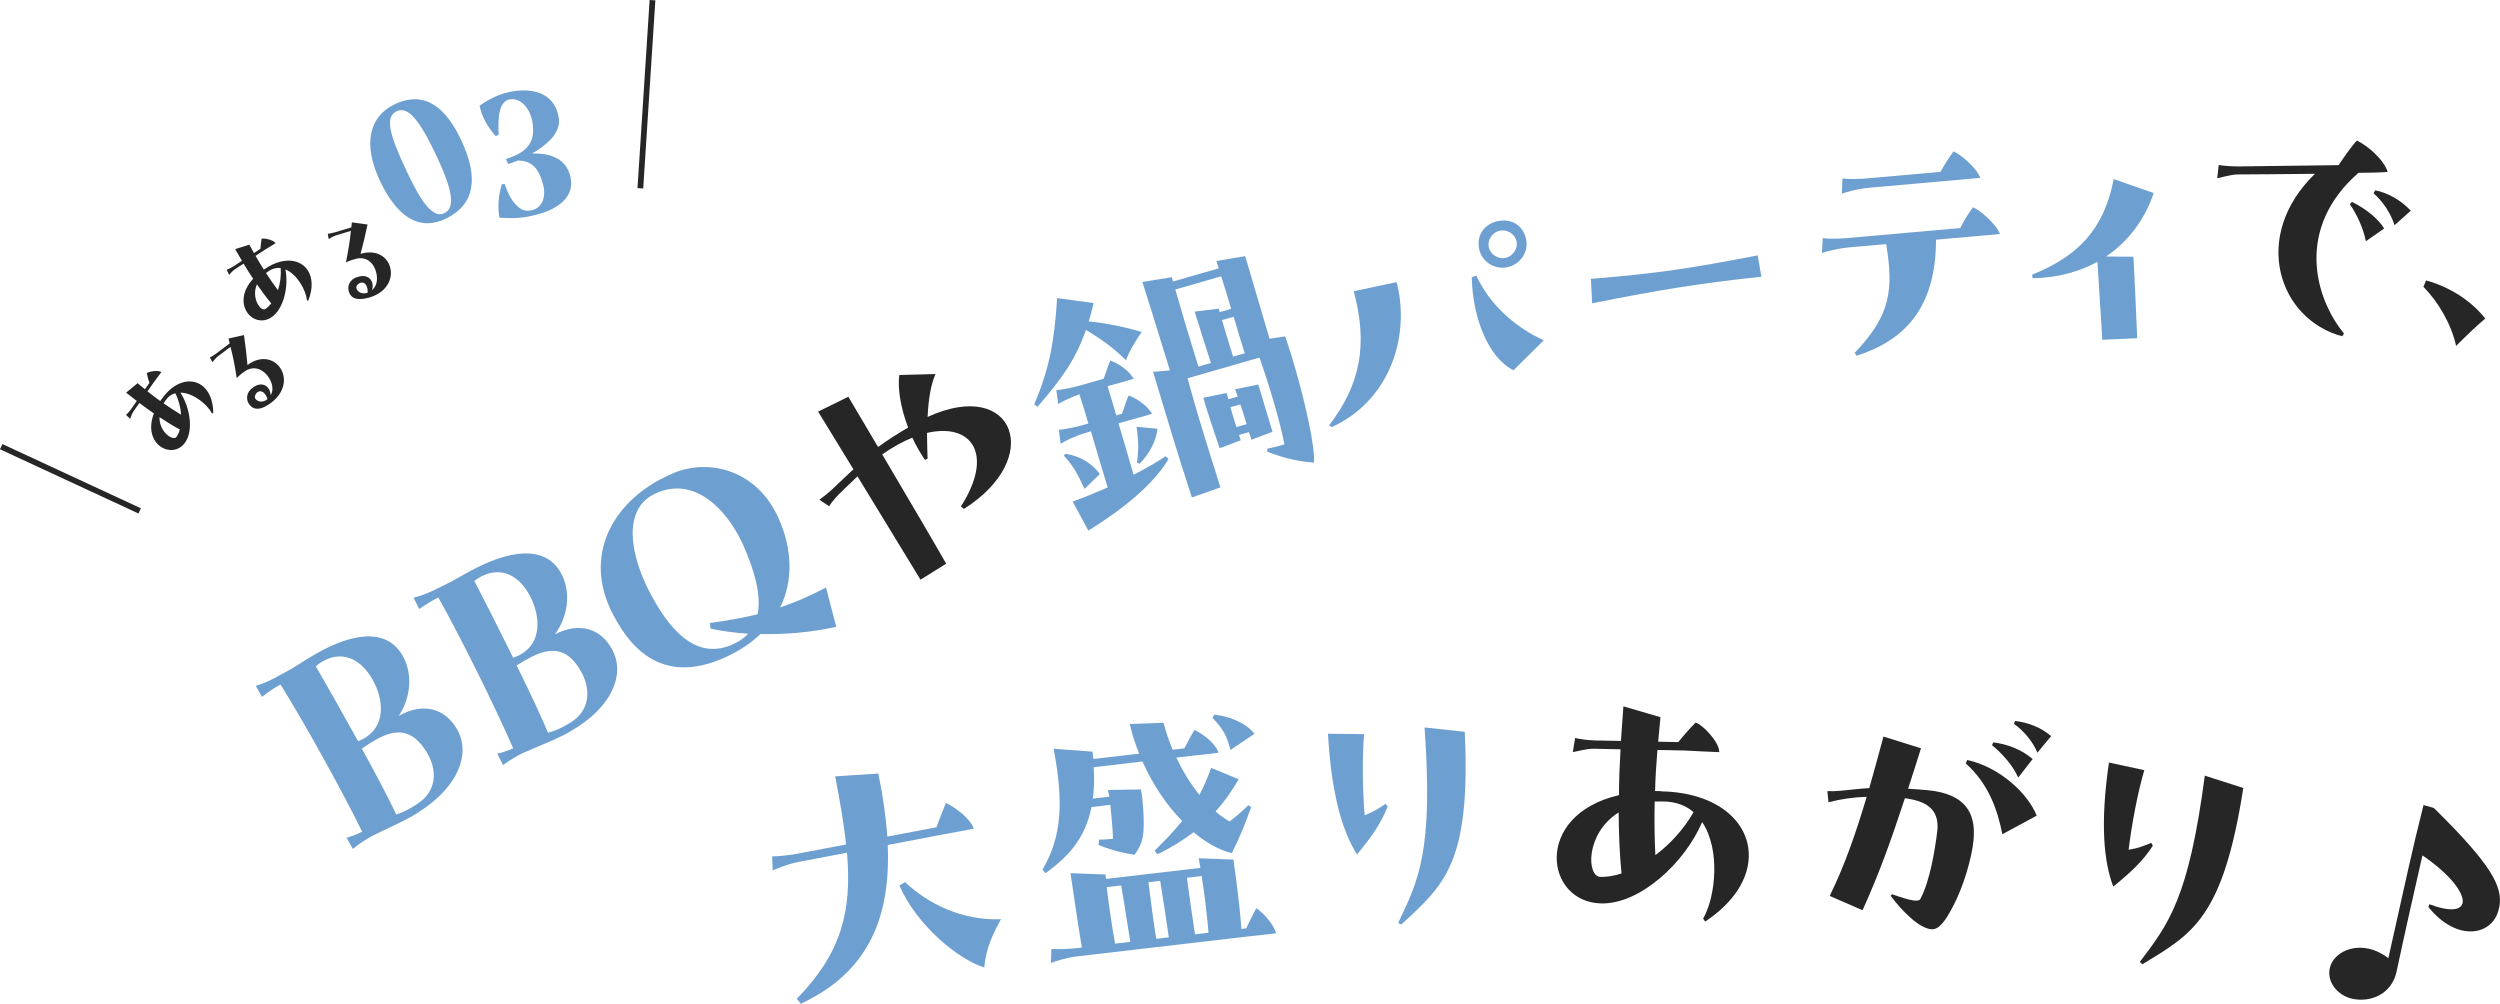 <?xml version="1.0" encoding="UTF-8"?><svg id="_レイヤー_2" xmlns="http://www.w3.org/2000/svg" viewBox="0 0 436.4 175.21"><defs><style>.cls-1{fill:#6d9fd1;}.cls-1,.cls-2{stroke-width:0px;}.cls-3{fill:none;stroke:#262626;stroke-miterlimit:10;}.cls-2{fill:#262626;}</style></defs><g id="_レイヤー_2-2"><path class="cls-2" d="M28.24,69.64c2.16-3.08,5.03-3.74,6.94-2.4,1.22.85,2.04,2.52,2.05,4.9h-.25c-.77-1.53-3.26-3.59-5.49-3.6,1.63,2.48,2.36,6.56.81,8.73-1.08,1.51-2.93,1.62-4.27.69-1.37-.96-2.22-3.01-1.17-5.8-.84-.56-1.68-1.18-2.53-1.82l-1.01,1.44c-.29.41-.48,1.04-.61,1.32l-.71-.67c.2-.18.59-.6.88-1.01l1-1.43-1.86-1.45,1.99-1.65,1.3,1.06.77-1.1c-.17-.53-.34-1.13-.46-1.7.3-.29,1.97-.6,2.55-.2-.29.41-1.02,1.39-1.37,1.85l-1.06,1.51c.77.61,1.51,1.18,2.23,1.69l.24-.34ZM31.39,74.97c-1.2-.64-2.36-1.36-3.55-2.15-.06,2.65,2.43,4.22,2.96,3.45.25-.36.46-.79.59-1.3ZM30.61,68.64c-.66.17-1.27.59-1.77,1.33-.1.15-.18.29-.28.43,1.05.74,2.05,1.39,3.05,1.99-.07-1.23-.4-2.55-1.01-3.75Z"/><path class="cls-2" d="M48.81,64.08c1.21,1.61,1.13,4.27-1.5,6.24l-.16.12c-.08.03-.15.09-.22.14-1.2.81-2.5,1.23-3.42,0-.62-.82-.54-2.14.66-2.94,1.47-1.11,2.97-.37,3.08,1.36.63-1.08.21-2.35-.46-3.28-.67-.93-1.93-1.9-3.61-1.17-.68.38-1.27.85-1.86,1.45-.36-2.4-.65-3.77-1.08-5.46l-2.15,1.62c-.41.31-.81.84-1,1.05l-.46-.81c.24-.11.74-.4,1.13-.7l2.34-1.76c-.08-.27-.14-.55-.21-.85l2.7-.6c.33,2.32.41,3.15.61,5.23,2.29-1.7,4.49-1.12,5.6.35ZM46.7,69.65c-.47-1.36-1.28-1.6-1.83-1.14-.29.24-.5.78-.3,1.08.38.57,1.28.68,1.89.24l.24-.18Z"/><path class="cls-2" d="M46.4,46.83c3.16-2.05,6.06-1.59,7.33.37.81,1.25.95,3.1.07,5.31l-.23-.09c-.14-1.71-1.68-4.55-3.75-5.39.59,2.91-.27,6.97-2.5,8.4-1.57,1-3.33.41-4.21-.95-.91-1.4-.94-3.62,1.08-5.82-.57-.83-1.12-1.72-1.67-2.64l-1.48.96c-.42.27-.84.78-1.05,1l-.41-.89c.25-.09.77-.34,1.19-.61l1.46-.95-1.18-2.04,2.47-.79.81,1.47,1.13-.74c.04-.55.11-1.18.21-1.75.39-.16,2.05.18,2.44.77-.42.27-1.47.91-1.96,1.2l-1.54,1.01c.49.86.96,1.66,1.44,2.4l.35-.23ZM47.34,52.95c-.87-1.04-1.68-2.15-2.49-3.32-1.04,2.43.68,4.82,1.46,4.31.37-.24.72-.56,1.04-.99ZM48.98,46.79c-.67-.09-1.4.07-2.13.57-.15.1-.27.2-.42.3.7,1.08,1.38,2.05,2.09,2.99.4-1.17.58-2.52.47-3.86Z"/><path class="cls-1" d="M78.07,38.05l-.28.13c-5.23,2.48-8.82-1.28-11.25-6.16l-.19-.41c-3.08-6.49-1.9-11.29,2.56-13.41l.12-.06c5.29-2.43,8.89.86,11.42,6.2,3.26,6.86,2.29,11.33-2.38,13.71ZM71.11,30.15c2.47,5.21,4.52,8.1,6.54,7.02,1.83-.98,1.29-4.02-1.24-9.5-3.21-6.92-5.23-9.18-7.19-8.24-2.15,1.02-1.13,4.36,1.89,10.72Z"/><path class="cls-1" d="M92.89,26.8c2.94-.08,5.95.7,6.7,4.14.75,3.41-2.15,5.53-5.8,6.5-.43.12-.86.21-1.26.3-2.03.42-3.54.35-5.33.27l-.03-.14c-.32-1.52-.18-3.84.44-5.7l.47-.06c.66,1.84,1.29,3.01,2.23,3.87.65.61,1.4,1.05,2.71.67,1.54-.46,2.34-2.11,1.81-4.33-.82-3.25-2.21-4.23-4.38-4.31-.64.24-1.22.47-1.75.61l-.39-.87c3.3-1.01,5.29-2.62,4.64-6.4-.48-2.79-2.28-4.25-3.87-4.02-1.89.25-2.22,2.86-2.03,6.25l-.56.15c-1.37-1.58-2.42-3.41-2.77-5.28,1.66-1.19,3.44-2.02,5.23-2.4,3.93-.82,7.68.16,8.5,4.08.05.24.1.47.12.75.22,2.39-2.16,4.47-4.71,5.92Z"/><path class="cls-2" d="M68.08,46.57c.58,1.93-.41,4.39-3.55,5.35l-.19.06c-.08,0-.18.03-.25.05-1.41.34-2.77.3-3.21-1.17-.3-.98.22-2.19,1.63-2.54,1.76-.54,2.92.67,2.43,2.33.96-.8,1.01-2.14.69-3.24-.31-1.1-1.16-2.45-2.99-2.33-.77.13-1.48.37-2.25.72.48-2.38.68-3.76.86-5.5l-2.58.78c-.49.15-1.05.51-1.3.65l-.15-.92c.26-.02.83-.13,1.3-.27l2.81-.85c.02-.28.06-.56.09-.87l2.74.37c-.48,2.29-.7,3.09-1.22,5.12,2.74-.81,4.6.49,5.14,2.25ZM64.19,51.08c.02-1.44-.65-1.95-1.33-1.7-.35.13-.74.56-.65.91.16.67.97,1.07,1.7.87l.28-.09Z"/><line class="cls-3" x1="24.38" y1="89.18" x2=".21" y2="77.97"/><line class="cls-3" x1="111.78" y1="32.87" x2="113.9" y2=".03"/><path class="cls-1" d="M79.85,127.44c2.26,4,.33,9.84-6.8,14.34-.42.3-.83.53-1.28.78-2.11,1.19-4.52,2.19-6.91,3.42-.94.53-2.04,1.21-3.27,2.2l-1.09-1.94c1.07-.31,1.93-.67,2.72-1.06-3.33-6.84-10.32-19.45-14.26-25.7-.95.53-2.04,1.21-3.22,2.17l-1.09-1.93c2.53-.77,4.12-1.85,5.45-2.54l1.08-.61c1.05-.65,2.4-1.53,2.98-1.86,5.95-3.65,13.26-5.94,16.34.15,1.41,2.82,1.33,6.67-.88,10.11,4.11-2.38,8.05-1.4,10.16,2.34l.08.13ZM55.12,116.3c1.85,3.17,4.69,8.21,7.39,13.09.43-.18,1-.44,1.42-.74,3.43-2.23,3-6.67,1.12-10-2.54-4.5-6.51-5.23-9.92-2.35ZM74.51,131.34c-2.42-3.97-5.21-4.3-8.86-2.24-.76.43-1.59.96-2.49,1.58,2.6,4.7,4.92,9.15,6.01,11.5,1.25-.41,2.22-.9,3.66-1.83,3.47-2.26,3.54-5.91,1.68-9.01Z"/><path class="cls-1" d="M106.99,113.67c2.07,4.1-.12,9.84-7.45,14.01-.44.28-.85.49-1.31.72-2.17,1.09-4.61,1.98-7.06,3.1-.97.49-2.1,1.12-3.36,2.05l-1-1.98c1.08-.26,1.96-.59,2.77-.94-3.01-6.99-9.42-19.9-13.07-26.33-.97.49-2.1,1.12-3.32,2.02l-1-1.98c2.56-.66,4.2-1.66,5.56-2.29l1.11-.56c1.08-.61,2.47-1.42,3.07-1.72,6.11-3.38,13.52-5.32,16.31.9,1.28,2.88,1.02,6.72-1.35,10.05,4.22-2.19,8.1-1.03,10.04,2.8l.07.14ZM82.8,101.41c1.7,3.25,4.31,8.41,6.78,13.42.44-.16,1.01-.4,1.45-.68,3.53-2.07,3.3-6.53,1.58-9.94-2.33-4.61-6.26-5.52-9.81-2.8ZM101.48,117.32c-2.23-4.08-5.01-4.53-8.74-2.64-.78.4-1.64.88-2.56,1.47,2.38,4.82,4.5,9.36,5.48,11.76,1.27-.35,2.26-.79,3.74-1.66,3.57-2.09,3.81-5.74,2.09-8.93Z"/><path class="cls-1" d="M145.97,109.41c-4.68,1.05-9.22,1.36-13.22,1.26-1.62,1.56-3.63,2.9-6.02,4.01-11.78,5.43-17.32-2.52-20.12-8.22l-.23-.52c-4.3-9.73.99-18.85,10.58-23.08l.9-.4c6.17-2.39,14.36-.35,18.09,8.1,2.36,5.34,2.53,10.85.23,15.48,2.56-.85,5.16-2,8.01-3.48l1.78,6.84ZM130.58,110.62c-2.44-.16-4.67-.48-6.55-.89l-.09-.98c3.03-.43,5.71-.88,8.31-1.52.73-3.6-.77-8.13-2.54-12.15-2.87-6.24-8.45-11.97-15.16-9-6,2.65-4.51,10.63-1.34,16.91,3.24,6.31,8.08,12.81,15.12,9.3.92-.46,1.69-1.03,2.25-1.67Z"/><path class="cls-2" d="M176.09,75.02c1.37,3.74-.81,9.37-7.82,13.81l-.54-.41c5.88-9.19,1.85-14.65-5.91-12.85,0,1.65.06,3.17.1,4.48l-.47.23c-.85-1.28-1.59-2.55-2.19-3.88-1.68.67-3.42,1.64-5.26,2.92,4.49,7.6,10.02,17.02,11.16,19.08l-4.48,2.79c-1.35-2.2-6.51-10.71-11-18.04-.68.69-1.51,1.43-2.32,2.22-1.1,1.06-1.94,1.92-2.64,3l-1.68-1.14c1.34-.99,2.09-1.65,3.35-2.88l2.58-2.43-6.16-10.07,5.27-2.59c.53.85,2.59,4.39,5.19,8.77,1.7-1.23,3.3-2.25,5.25-3.4-1.38-3.62-1.84-6.98-1.54-9.17l6.32-.17c-.87,1.97-1.25,4.69-1.38,7.49,7.63-3.51,12.77-1.65,14.19,2.24Z"/><path class="cls-1" d="M181.11,71.03l-.57-.48c2.61-6.07,3.52-10.95,3.99-18.51l6.37.86c-.26,1.15-.55,2.2-.85,3.2,2.77.28,6.29.94,9.24,1.86-1.01,1.53-2.04,3-2.73,4.92-2.31-2.24-4.07-3.51-7-5.3-1.88,5.43-4.39,8.68-8.45,13.44ZM203.48,79.66l.5.45c-2.52,4.32-7.82,8.7-13.99,12.51l-2.75-5.07c2.24-.8,4.26-1.65,6.12-2.46-1.08-3.56-2.05-6.77-2.92-9.8l-.79.23c-2.13.61-3.81,1.52-4.5,1.94l-.32-2.43c1-.07,2.93-.46,4.27-.85l.89-.26c-.5-1.74-1.03-3.41-1.57-5.09-1.61.57-3.11,1.32-3.7,1.71l-.32-2.43c.95-.06,2.93-.47,4.27-.85l3.97-1.14c.44-1.09.81-2.44,1.18-3.19,2.06.81,3.38,2.04,4.08,3.18-.98.33-3.03.87-4.12,1.18l-.45.13c.43,1.33.93,3.06,1.52,5.1l.99-.29c.44-1.09.81-2.43,1.18-3.19,2,.77,3.38,2.04,4.08,3.18-.98.33-3.03.87-4.12,1.18l-1.74.5c.81,2.62,1.67,5.65,2.63,8.97,2.07-1.02,3.95-2.15,5.58-3.21ZM185.93,79.21c2.41.33,4.52,1.5,6.07,3.53l-2.69,2.6c-1.12-2.42-1.89-3.97-3.6-5.79l.23-.33ZM198.46,80.72c.38-2.42.22-4.09-.06-6.22l3.65.35c-.16,1.87-1.29,4.29-3.14,6.11l-.45-.25ZM217.36,44.71l4.25,14.42,2.73-.41c.58,1.66,1.2,3.63,1.8,5.72,1.81,6.31,3.42,13.58,3.23,16.32-3.24-.25-5.76-.98-8.13-1.91l-.04-.52c1.47-.31,1.87-.43,3.01-.76-.75-3.92-2.54-9.97-4.35-15.15l-12.56,3.61c1.7,6.29,3.26,11.16,5.74,19.05l-4.98,1.75c-2.45-7.41-4.58-14.65-6.78-21.92l2.94-.25c-1.28-4.09-3.26-10.62-4.81-15.44l5.14-.83.21.75,8-2.3c-.18-.43-.31-.88-.42-1.28l5.02-.85ZM205.16,50.53c.95,3.33,2.73,9.32,4.03,13.46l2.19-.63c-.8-2.4-2.34-7.39-2.84-8.97l4.21-.51.17.6,1.99-.57c-.57-1.99-1.19-3.96-1.74-5.68l-7.99,2.3ZM218.45,76.76c-.11-.4-.24-.84-.44-1.33l-1.74.5c.1.35.24.63.32.93l-3.69,1.38c-.93-2.69-2.21-6.57-2.85-8.8l4.06-.84.31,1.09,1.64-.47c-.19-.48-.32-.93-.47-1.26l4.06-.84c.66,2.12,1.89,6.39,2.48,8.26l-3.69,1.38ZM213.31,55.87c.51,1.79,1.32,4.41,1.94,6.38l2.04-.58c-.55-1.72-1.25-3.99-1.94-6.38l-2.04.58ZM217.61,74.04c-.33-1.14-.73-2.37-1.1-3.45l-1.74.5c.31,1.09.72,2.32,1.05,3.46l1.79-.51Z"/><path class="cls-1" d="M232.02,74.23c5.42-7.06,6.81-14,4.29-23.4l7.48-1.58c2.36,8.9-.79,20.49-11.33,25.31l-.44-.33ZM264.2,64.63c-4.36-2.14-7.15-9.1-7.29-16.25l.79-.27c2.5,5.33,7,9.13,11.78,11.29l-5.28,5.23ZM258.21,43.51c-.54-2.58,1.02-4.44,3.24-4.91,2.22-.47,4.39.55,4.95,3.18.47,2.22-1.03,4.39-3.3,4.87-2.17.46-4.43-.96-4.89-3.14ZM264.73,42.13c-.28-1.31-1.66-2.13-2.93-1.86s-2.2,1.57-1.92,2.89c.27,1.26,1.66,2.13,2.93,1.86,1.26-.27,2.19-1.62,1.92-2.89Z"/><path class="cls-1" d="M277.71,48.68c12.28-1.01,17.58-1.89,29.11-4.1l.65,3.72c-11.15,1.21-17.42,2.24-29.55,4.64l-.21-4.25Z"/><path class="cls-1" d="M337.95,41.84c0,12.19-5.79,17.68-13.86,20.26l-.35-.49c6.31-6.58,6.8-10.98,5.52-19l-6.23.55c-2.42.21-4.24.74-4.99,1.01l.13-2.6c1.16.16,3.02.1,4.35-.02l19.65-1.74c.89-1.64,1.3-2.35,2.22-3.62,1.18.41,4.1,2.95,4.72,4.66l-11.17.99ZM326.52,32.75c-2.47.22-4.29.8-4.99,1.06l.08-2.65c1.21.15,3.07.09,4.41-.03l12.71-1.13c.94-1.64,1.35-2.3,2.28-3.57,1.13.42,4.09,2.9,4.66,4.62l-19.14,1.7Z"/><path class="cls-1" d="M372.4,44.8c.12,1.6.52,10.68.67,14.24l-6.09.27-.85-13.61c-3.18,1.74-6.96,2.79-11.3,2.87l-.13-.61c8.08-3.25,12.58-7.94,14.27-16.7l6.98,2.44c-1.51,4.46-4.29,8.36-8.31,11.07l4.76.05Z"/><path class="cls-2" d="M409.17,58.23l-.31.47c-11.06-2.94-16.02-17.4-4.77-28.36-5.06.05-11.21.11-13.38.11-1.29,0-2.94.52-3.67.67l.26-2.33c.67.15,2.17.26,3.46.26,2.94-.05,12.19-.16,17.46-.22,1.08-1.6,2.38-3.46,3.2-4.29,1.86.88,4.65,3.25,5.38,5.47-1.14.1-3.41.16-5.11.16-11,9.61-7.69,21.75-2.52,28.05ZM410.55,35.24c2.64,1.29,4.7,3.1,5.63,4.65l-3.2,2.22c-.41-2.22-1.6-4.75-2.79-6.46l.36-.41ZM414.63,33.22c2.27.46,4.5,1.75,6.2,3.56l-2.84,2.53c-.67-2.12-2.07-4.18-3.67-5.58l.31-.52Z"/><path class="cls-2" d="M423.03,50.06l.47-1.11c3.83,1.07,7.65,3.27,10.33,6.66-1.4,1.17-2.97,2.65-5.09,4.77-.85-3.82-3.09-7.65-5.7-10.31Z"/><path class="cls-1" d="M154.96,147.5c.53,12.46-3.24,22.18-15.18,27.71l-.69-.87c7.83-8.01,9.64-15.35,8.76-25.49l-8.32,1.58c-2.13.41-3.78,1.14-4.65,1.52l-.1-2.45c1.31-.04,2.96-.2,4.33-.46l8.58-1.63c-.36-3.56-1.06-7.48-1.9-11.89l7.53-.49c.79,3.85,1.33,7.53,1.57,11.01l8.57-1.63c.56-1.47,1.33-3.51,1.66-4.26,1.92.95,4.33,2.86,4.85,4.49-1.01.24-4.11.78-5.28,1l-9.74,1.86ZM157.98,153.97c4.04,3.81,9.91,6.74,16.75,6.49-1.33,2.41-2.66,5.08-2.91,8.44-4.77-1.56-11.83-7.47-14.82-14.32l.99-.61Z"/><path class="cls-1" d="M181.97,151.83c3.34-5.74,3.75-11.57,1.96-21.13l6.77.51.15,1.28,8-.93c-.66-1.64-1.23-3.39-1.64-5.17l5.9-.22c.39,1.57.93,3.12,1.59,4.7l2.05-.24c.63-1.27,1.36-2.6,1.76-3.22,1.93.97,3.67,2.49,4.21,3.98-1.02.17-3.75.44-4.92.57l-2.46.29c1.1,2.32,2.45,4.55,4.03,6.5.77-1.44,1.42-2.97,2.05-4.71l4.81,1.99c-1.22,2.07-2.51,3.93-4.03,5.62.76.69,1.6,1.27,2.44,1.74,1.39-1.05,2.09-1.7,3.26-2.82l.5.31c-1.1,3.09-1.9,5.11-3.38,8.04-2.08-.49-4.42-1.77-6.67-3.65-1.77,1.35-3.85,2.68-6.31,3.85l-.49-.62c1.91-1.89,3.49-3.53,4.81-5.19-2.66-2.71-5.1-6.27-6.93-10.38l-8.52.99c.14,2.06.08,3.84-.14,5.48l2.87-.33c-.11-.46-.15-.87-.24-1.17l5.76-.1c.33,1.52.6,5.13.44,7.38-.13,1.52-.48,2.55-1.56,4.03-2.81-.45-4.7-1.07-6.28-1.71l.1-.95c.58.04,1.76-.05,2.43-.13-.03-1.14-.23-3.77-.48-5.92l-3.28.38c-1.15,5.8-4.38,8.88-8.02,11.54l-.54-.61ZM222.78,162.9c-1.02.17-3.13.36-4.26.49l-30.32,3.53c-2.21.26-3.96.88-4.75,1.18l.08-2.45c1.15.07,2.97.02,4.35-.14l.97-.11c-.66-3.88-1.28-8.33-1.98-12.98l6.11.23.09.77,16.47-1.92c-.12-.56-.18-1.12-.3-1.68l6.06.23c.56,3.89,1.09,7.99,1.41,12.11l.82-.1c.63-1.27,1.38-2.87,1.77-3.53,1.53,1.07,2.99,2.88,3.47,4.38ZM193.19,154.85c.38,3.23.9,6.86,1.46,9.87l2.67-.31c-.67-3.93-1.04-6.69-1.61-9.85l-2.51.29ZM204.03,163.62c-.48-3.27-.97-6.6-1.51-9.86l-2.05.24c.42,3.17.82,6.61,1.36,9.88l2.21-.26ZM210.96,162.82c-.32-3.6-.65-6.48-1.2-9.9l-2.57.3c.42,3.18.78,5.84,1.41,9.87l2.36-.27ZM214.79,130.91c-.65-2.42-1.14-3.51-3.15-5.61l.35-.56c2.58.32,5.41,1.35,6.99,3.35l-4.2,2.83Z"/><path class="cls-1" d="M241.85,140.33l.38.45c-1.11,2.79-2.51,4.93-5.35,8.37-2.46-3.87-4.46-10.24-5.07-21.07l6.31.07c-.34,3.79-.28,9.58.09,14.16,1.68-.65,2.48-1.2,3.63-1.98ZM255.69,127.74c1.07,23.01-3.61,26.75-11.1,33.66l-.53-.29c3.63-7.56,6.13-12.64,4.61-34.13l7.01.76Z"/><path class="cls-2" d="M290.01,138.14c9.81.2,15.39,5.38,15.26,11.37-.08,3.82-2.49,7.96-7.62,11.36l-.35-.52c2.2-3.83,3.04-12.08-.17-16.85-2.99,7.02-10.79,14.4-17.71,14.2-4.85-.15-7.77-3.93-7.68-8.12.09-4.29,3.29-9.02,10.87-10.78,0-2.58.11-5.27.27-8l-4.6-.1c-1.29-.03-2.95.46-3.73.59l.41-2.47c.67.17,2.16.41,3.45.43l4.54.09.43-6.04,6.47,1.89-.4,4.28,3.51.07c.9-1.12,1.96-2.34,3.02-3.4,1.08.23,4.17,3.34,4.13,5.15-1.29-.03-4.49-.2-5.99-.28l-4.8-.1c-.21,2.53-.36,4.9-.41,7.17l1.08.02ZM283.05,152.47c-.34-3.47-.47-6.98-.5-10.65-5.81,3.65-5.61,11.2-3.18,11.25,1.13.02,2.38-.16,3.68-.6ZM295.62,141.77c-1.32-1.16-3.11-1.87-5.44-1.87-.46,0-.88.03-1.34.02-.07,3.3-.03,6.35.12,9.35,2.57-1.91,4.95-4.5,6.67-7.51Z"/><path class="cls-2" d="M344.52,146.5c-.3,3.29-1.8,8.34-3.62,11.75-1.25,2.38-2.39,4.09-3.78,3.96-2.16-.2-5.01-3.1-7.09-5.83l.23-.29c3.57,1.26,4.65,1.36,4.96.82,1.69-3.11,2.57-8.79,2.92-11.56.48-3.59-1.21-5.45-5.62-6.01-2.58,7.85-4.52,13.18-7.39,19.55l-5.74-2.5c2.61-5.26,4.66-11.24,6.46-17.3-2.18.06-4.44.37-6.67.95l-.19-1.94c1.29.07,3.07-.13,4.91-.33.79-.08,1.57-.17,2.4-.2.84-2.98,1.69-6.02,2.48-9l6.55,2.05c-.81,2.57-1.54,4.89-2.25,7.06,1.08.05,2.27.16,3.55.27,6.32.63,8.31,3.87,7.88,8.55ZM343.4,132.66c5.89,1.32,10.65,6,12.13,9.72l-6,3.24c-.82-4.12-2.32-8.72-6.39-12.36l.26-.6ZM352.3,135.75c-.9-2.1-2.78-4.2-4.57-5.66l.2-.5c2.36.27,4.97,1.23,6.89,2.91l-2.53,3.24ZM355.65,131.39c-.76-1.88-2.4-3.85-4.1-5.04l.2-.5c2.16.25,4.52,1.09,6.29,2.65l-2.39,2.89Z"/><path class="cls-2" d="M375.52,147.12l.28.51c-1.65,2.51-3.44,4.32-6.91,7.13-1.63-4.28-2.32-10.92-.75-21.65l6.17,1.33c-1.09,3.65-2.19,9.33-2.74,13.9,1.77-.3,2.67-.68,3.95-1.21ZM391.59,137.55c-3.55,22.76-8.89,25.48-17.61,30.76l-.46-.39c5.07-6.68,8.54-11.16,11.35-32.52l6.72,2.15Z"/><path class="cls-2" d="M436.2,158.65c-1.03,4.69-7.28,5.91-12.3-.32l.16-.49c3.76,1.41,5.59,1.02,5.83-.31.21-1.7-2.29-5-7.03-8.21-1.4,6.14-3.12,13.7-4.52,20.32-.87,3.94-4.57,5.4-7.75,4.7-2.32-.51-4.48-2.73-3.9-5.35.69-3.13,5.65-5.26,10.22-1.72,2.7-12.05,4.21-19.17,6.14-26.74l1.79.5c10.27,10.08,11.99,13.79,11.47,17.12l-.11.5Z"/></g></svg>